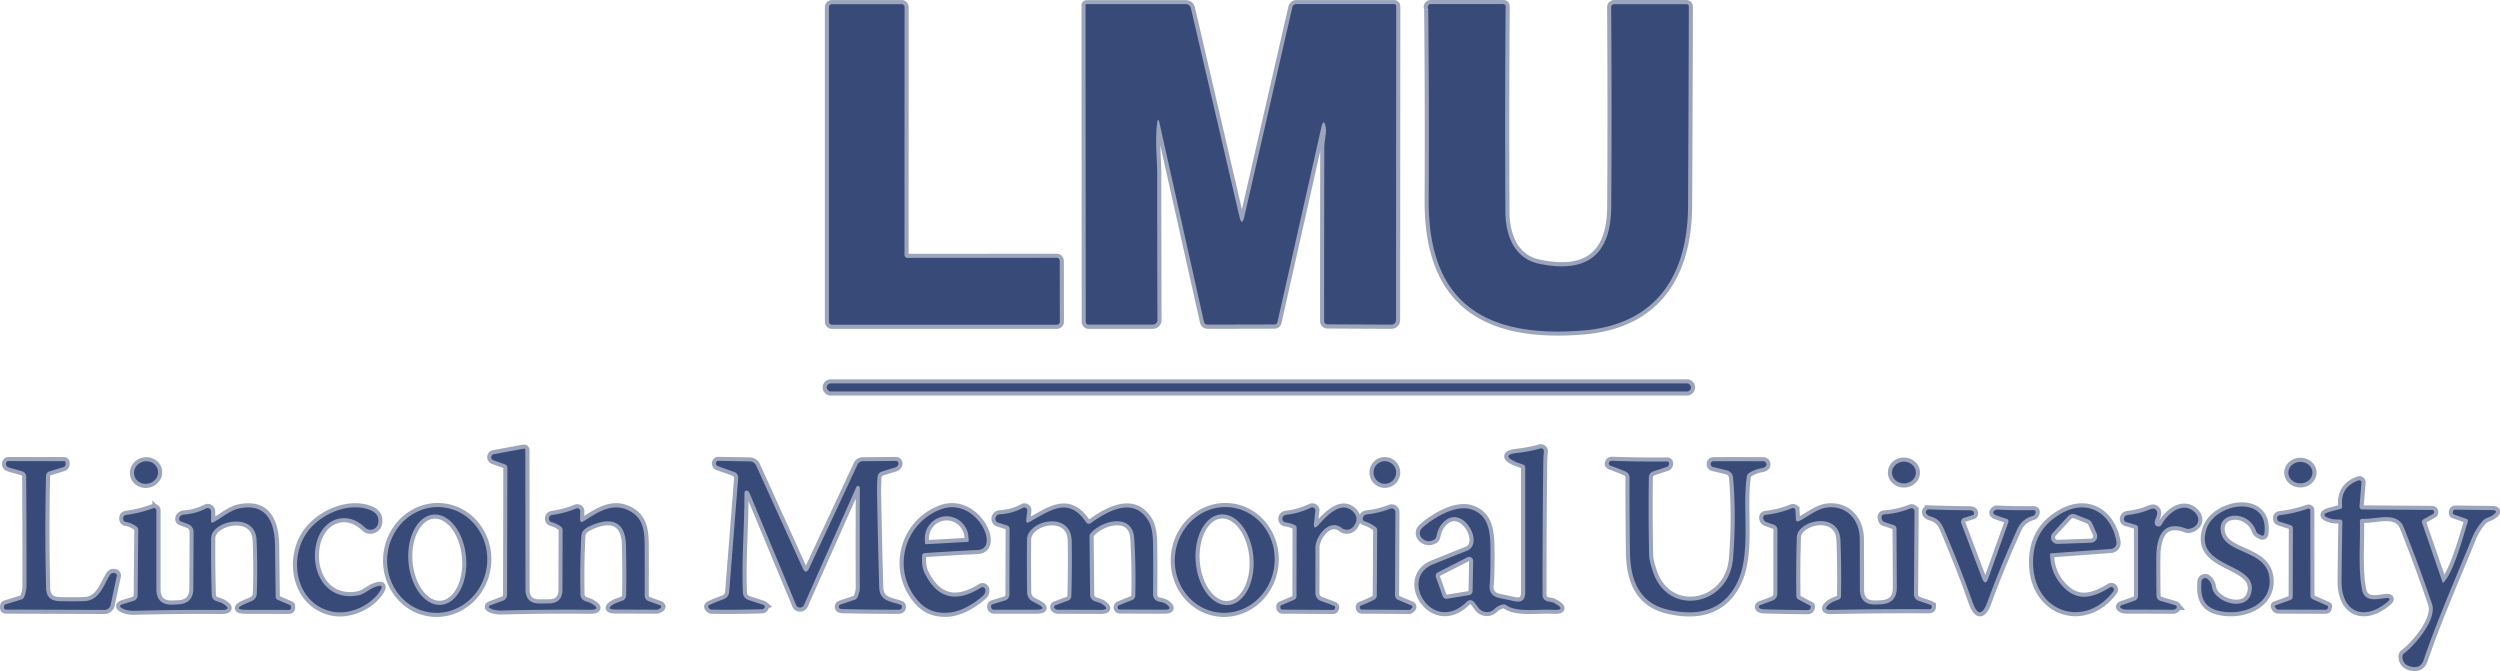 <svg xmlns="http://www.w3.org/2000/svg" viewBox="0 0 653.74 175.51"><path fill="none" stroke="#9ca5bb" stroke-miterlimit="4.29" stroke-width="2.14" d="M277.12 68.2c0-.43-.35-.78-.78-.78l-39.03.02c-.43 0-.78-.35-.78-.78l.02-64.8c0-.43-.35-.78-.78-.78h-18.22c-.43.01-.78.36-.78.79v82.28c.01.43.36.78.79.78h58.81c.43-.01.78-.36.78-.79l-.02-15.93m69.6-34.52c.15.96-.42 3.48-.42 4.79-.03 15.14-.05 30.31-.05 45.51 0 .46.38.84.85.85l16.76.08c.66 0 1.19-.53 1.19-1.18l.05-82.08c0-.32-.26-.58-.59-.58h-25.51a1.1 1.1 0 0 0-1.06.86l-12.52 54.61c-.44 1.95-.89 1.95-1.35 0L311.43 2.22c-.17-.74-.64-1.11-1.42-1.11h-25.86c-.15 0-.28.12-.28.27l.06 82.8c0 .41.34.75.76.75h16.78c.66-.01 1.2-.54 1.2-1.2v-.01c-.04-12.7-.06-25.47-.06-38.32 0-3.27-.59-8.79-.02-13.14.16-1.21.37-1.22.63-.03l11.6 51.84c.13.56.48.85 1.06.85l17.43-.04c.36 0 .66-.25.74-.6l11.4-50.57c.51-2.25.94-2.25 1.29.01m26.74-31.2c.16 16.59.2 33.18.12 49.76-.15 26.82 14.61 36.21 40.34 34.13 19.17-1.57 27.38-14.39 27.48-32.53.09-17.46.16-34.82.2-52.08 0-.49-.23-.73-.72-.73h-18.78c-.44.01-.8.37-.8.81.12 17.3.13 34.67.02 52.11-.08 12.71-6.4 17.56-18.9 14.95-6.66-1.39-8.75-7.75-8.78-13.46-.09-17.97-.07-35.92.06-53.83 0-.33-.26-.59-.58-.59h-19c-.34-.01-.65.23-.76.58-.04.11-.03.25.02.44.05.16.08.3.08.42m68.71 98.8c0-.57-.47-1.04-1.04-1.04H217.23c-.57 0-1.04.47-1.04 1.04v.02c0 .57.47 1.04 1.04 1.04h223.92c.57 0 1.04-.47 1.04-1.04v-.02m-290.5 34.4.06-1.95a.801.801 0 0 0-.78-.84c-.12 0-.23.02-.34.06-1.92.81-3.95 1.36-6.09 1.66-.34.05-.58.16-.73.32-.18.2-.25.46-.23.77.04.39.32.72.7.81.89.23 1.69.61 2.4 1.16.31.24.46.54.46.92l-.04 15.56c0 2.39-1.19 3.59-3.58 3.61l-2.36.02c-2.48.02-3.72-1.21-3.73-3.69l-.04-36.44c0-.2-.16-.36-.36-.36h-.07l-7.82 1.44c-.44.08-.74.5-.66.94.05.3.26.54.55.63l2.98 1.06c.4.14.68.52.68.94l-.08 33.21c0 .68-.43 1.29-1.07 1.52l-3.12 1.14c-.76.28-.78.59-.05.94.75.36 1.74.53 2.98.49 7.77-.21 15.31-.27 22.63-.19 2.46.03 2.62-.56.47-1.77-.08-.04-.55-.21-1.4-.51-.74-.26-1.25-.95-1.26-1.74-.1-5.16-.03-10.24.23-15.23.05-1.06.72-1.9 2-2.52 5.23-2.5 9.52-1.92 9.68 4.93.11 4.47.13 8.82.05 13.05-.01.64-.42 1.21-1.03 1.43-1.1.38-1.78.64-2.05.79-1.75 1-1.61 1.5.42 1.51l10.52.04c.22 0 .43-.04.61-.14l.45-.24c.21-.11.29-.37.19-.58a.471.471 0 0 0-.23-.21l-3.03-1.09c-.6-.22-1.01-.79-1.01-1.44.01-4.35.01-8.77-.01-13.24-.01-4.1-.57-7.31-4.26-9.07-4.27-2.05-7.94.47-11.64 2.83-.68.43-1 .24-.98-.57m237.84 17.32c.19-2.22.25-5.5.2-9.84-.06-4.64-.68-8.47-4.91-9.94-4.1-1.43-10 2.14-12.96 4.86-.75.69-.79 1.86-.1 2.61.06.06.12.12.18.17.94.76 1.94.86 3 .3.35-.18.56-.46.63-.84.26-1.37.75-2.47 1.47-3.32 5.04-6.01 11.41 5.08 6.56 7.01-2.97 1.18-5.94 2.37-8.91 3.57-9.13 3.7.04 18.59 8.88 9.74a1.25 1.25 0 0 1 1.77 0c.04.04.07.08.1.12l1.22 1.57a2.708 2.708 0 0 0 4.06.25c.59-.59 1.31-.99 2.14-1.18.36-.09.74-.01 1.05.21 2.63 1.92 8.84.96 11.63 1.15 3.14.2 3.32-.44.55-1.91-.03-.01-.52-.12-1.48-.31-.74-.16-1.27-.81-1.28-1.57-.01-11.87.05-23.36.19-34.48.01-1.16.07-2.19.16-3.1a.749.749 0 0 0-.65-.82c-.09-.01-.19 0-.28.02-1.93.54-3.89.91-5.87 1.14-3.17.36-3.31 1.17-.42 2.43.07.04.67.25 1.79.63.32.12.54.42.54.76v32.7c.02 1.92-.92 2.68-2.81 2.28l-3.96-.85c-1.84-.39-2.68-1.52-2.52-3.39M12.93 123.26l3.63-1.1c.33-.1.57-.4.58-.75v-.4a.38.38 0 0 0-.35-.41h-.02l-14.54-.03c-.32 0-.59.23-.63.56-.04.29.01.54.14.74.1.16.3.28.6.38 1.23.36 2.39.69 3.47.99.62.17 1.05.73 1.05 1.37.06 9.43.09 18.92.08 28.45 0 1.05-.21 2.07-.6 3.04-.13.32-.4.56-.73.66l-4.26 1.32c-.14.04-.22.14-.24.29l-.04.43c-.04.4.14.6.54.6l25.7.09c.79 0 1.48-.54 1.64-1.32l1.6-7.55c.07-.3-.1-.61-.4-.71-.64-.23-1.14-.02-1.52.62-1.63 2.8-2.73 6.54-6.64 6.67-2.16.06-4.3.06-6.43 0-2.28-.06-3.44-1.18-3.49-3.33-.25-9.73-.26-19.54-.03-29.42.01-.55.38-1.03.9-1.19m210.97 4.14a.491.491 0 0 1 .94.2c-.04 8.72-.05 17.38-.01 25.99 0 .79-.18 1.64-.57 2.54-.14.33-.42.59-.77.72l-3.75 1.26c-.3.1-.47.43-.37.73.05.17.18.3.35.35.18.06.4.1.65.1 4.88.11 9.76.16 14.64.16.23 0 .41-.05.54-.16a.72.72 0 0 0 .26-.42c.08-.37-.06-.62-.42-.75-2.42-.87-5.38-.85-5.49-4.53-.24-8.22-.43-16.44-.57-24.66-.02-1.54.02-2.92.13-4.15.06-.76.46-1.26 1.2-1.49 1.04-.32 2.18-.67 3.4-1.04.25-.08.44-.19.57-.34.12-.16.21-.32.27-.48a.664.664 0 0 0-.43-.85c-.07-.02-.14-.04-.22-.03l-8.67.08c-.58 0-1.1.34-1.35.87l-12.65 27.1c-.57 1.22-1.14 1.22-1.69-.01l-12.16-26.79a1.94 1.94 0 0 0-1.72-1.13l-8.2-.14c-.24 0-.46.15-.54.38-.17.51.03.86.61 1.07 1.35.47 2.72.95 4.1 1.45.67.24 1.1.9 1.04 1.61l-2.35 29.75c-.07.89-.65 1.65-1.49 1.94-1 .35-2.16.81-3.48 1.39-.7.3-.69.7.03 1.19.12.08.26.13.41.13 4.32.06 8.64.03 12.98-.1.31 0 .55-.1.72-.29.19-.22.17-.56-.05-.76a.585.585 0 0 0-.17-.1l-3.96-1.31a2.043 2.043 0 0 1-1.4-1.87c-.38-8.5.43-17.2.4-25.8 0-.95.38-1.17 1.13-.66.05.03.09.08.11.14l12.27 29.51c.23.57.89.84 1.46.6.27-.11.48-.32.6-.58l13.68-30.81m233.45-3.74a9.16 9.16 0 0 1 3.32-1.25c.76-.13 1.17-.43 1.21-.91.04-.45-.3-.85-.76-.89h-.07c-4.44-.02-8.76-.03-12.96-.01-.22 0-.39.06-.51.15-.16.14-.24.31-.25.5-.03.47.19.76.64.87l3.58.87c.89.21 1.54.97 1.62 1.89.58 6.88.57 13.94-.02 21.19-1 12.38-16.96 15.4-20.94 3.42-.64-1.93-.98-3.33-1-4.21-.14-6.92-.17-13.73-.08-20.43.01-.73.48-1.36 1.17-1.59l3.53-1.17c.47-.16.71-.68.54-1.18v-.01c-.05-.16-.26-.23-.62-.23-4.73.05-9.5-.01-14.3-.18-.31 0-.6.18-.71.47-.14.39 0 .66.42.81 1.41.51 2.71 1.03 3.9 1.53.64.27 1.05.89 1.04 1.59-.02 6.43.02 12.96.12 19.58.11 7.3 2.43 13.28 10.11 15 8.42 1.89 14.31-.33 17.67-6.64 4.1-7.7 1.46-19.58 2.78-28.3.06-.38.25-.67.57-.87m-416.09-.78c-.35-1.59-2.02-2.57-3.73-2.19-1.71.38-2.8 1.97-2.45 3.56.35 1.59 2.02 2.57 3.73 2.19 1.71-.38 2.8-1.97 2.45-3.56m323.81.66a2.96 2.96 0 1 0-5.92 0 2.96 2.96 0 1 0 5.92 0m135.91 0c-.01-1.57-1.42-2.84-3.15-2.83-1.73.01-3.12 1.3-3.11 2.87.01 1.57 1.42 2.84 3.15 2.83 1.73-.01 3.12-1.3 3.11-2.87m103.71 0c-.02-1.55-1.45-2.79-3.2-2.77-1.75.02-3.15 1.3-3.13 2.85.02 1.55 1.45 2.79 3.2 2.77 1.75-.02 3.15-1.3 3.13-2.85m34.22 28.81s-.1.04-.13 0c0 0-.01-.02-.02-.03l-5.38-15.61a.76.76 0 0 1 .33-.89l2.51-1.4c.28-.14.39-.49.24-.77-.1-.19-.3-.31-.52-.31l-18.2-.13c-.41 0-.74-.34-.73-.75v-.06l.51-6.21c.02-.32-.21-.6-.53-.62-.08 0-.16 0-.24.03-3.22 1.19-4.64 3.44-4.27 6.76.04.38-.12.61-.49.71l-2.3.6c-2.45.64-2.46 1.3-.03 2 .33.09 1.08.15 2.24.18.43 0 .64.23.63.65-.11 5.15-.18 10.3-.21 15.45-.06 8.05 5.68 10.5 11.72 5.66 1.25-1 1.08-1.4-.51-1.2-2.14.27-5.23 1.05-5.87-2.27-1.06-5.54-.38-12.24-.55-17.9a.57.57 0 0 1 .55-.59h.05c3.66.2 9.12-2.14 10.87 2.22 2.65 6.62 5.12 13.31 7.4 20.07 1.36 4.04-4.63 10.93-7.28 12.85-.32.24-.48.55-.46.95.06 1.49.93 2.37 2.62 2.63 1.46.21 2.43-.38 2.91-1.77 3.7-10.84 8.34-21.31 12.65-31.92a15.51 15.51 0 0 1 2.76-4.45c.77-.88 1.96-1 2.69-1.54 1.19-.87 1.08-1.32-.33-1.33l-9.5-.11c-.34 0-.62.28-.62.62v.3c0 .14.08.26.21.31l3.24 1.13c.44.16.58.45.44.89-1.2 3.81-3.73 13.25-6.37 15.83M55.22 136.16v-2.43c0-.5-.41-.9-.9-.9-.14 0-.29.04-.41.1-1.72.9-3.6 1.43-5.64 1.59-.79.06-1.25.41-1.38 1.04-.07.33.11.66.43.77l1.9.7a2.17 2.17 0 0 1 1.43 2.04l-.06 14.74c0 2.7-1.36 4.11-4.05 4.22l-1.34.06c-2.85.12-4.28-1.24-4.28-4.1v-20.52a.63.63 0 0 0-.85-.6c-2.22.84-4.55 1.42-6.99 1.75-.66.09-.94.49-.81 1.2.06.37.27.59.63.64 1.05.19 1.99.59 2.83 1.22.31.23.46.54.45.92l-.16 17.08c0 .66-.45 1.24-1.09 1.44l-2.74.83c-.99.3-1.02.69-.1 1.16.84.43 1.95.63 3.33.59 7.59-.21 14.99-.28 22.21-.21 2.34.02 2.5-.57.5-1.78-.16-.09-.63-.26-1.43-.51-.85-.26-1.29-.84-1.31-1.73-.15-5.18-.2-10.09-.15-14.74.04-4.61 11.57-7.13 11.89.5.2 4.72.22 9.38.05 14-.03.85-.55 1.6-1.32 1.93l-1.55.65c-2.54 1.09-2.43 1.63.33 1.64l10.85.02c.46 0 .68-.23.63-.7l-.03-.28a.34.34 0 0 0-.19-.26l-3.32-1.42a.751.751 0 0 1-.46-.69c-.06-4.45-.12-8.89-.17-13.35-.06-6.2-2.15-11.29-9.28-9.86-2.38.47-4.52 2.35-6.76 3.61-.44.25-.66.12-.66-.39m41.27-2.87c-5.65-2-12.84 1.26-16.19 5.91-5.09 7.08-2.88 18.81 6.57 20.77 4.29.88 9.39-1.31 11.97-4.7 1.55-2.02 1.15-2.55-1.21-1.58-1.18.48-2.47 1.74-4.02 2.03-8.54 1.6-12.69-6.46-10.89-13.73 1.53-6.21 7.79-8.75 12.69-4.01.82.79 2.12.76 2.91-.07.28-.3.47-.67.54-1.08.28-1.7-.51-2.88-2.38-3.54" vector-effect="non-scaling-stroke"/><path fill="none" stroke="#9ca5bb" stroke-miterlimit="4.29" stroke-width="2.14" d="M112.76 160.18c7.18.82 13.7-4.68 14.56-12.27.87-7.59-4.25-14.41-11.43-15.23-7.18-.82-13.7 4.67-14.56 12.27-.87 7.59 4.25 14.41 11.43 15.23m129.03-15.56c4.64-.31 9.27-.59 13.89-.81 6.08-.29-.55-14.3-9.91-10.54-9.83 3.96-12.61 16.4-5.45 24.13 1.99 2.15 4.61 3.08 7.84 2.79 3.15-.29 6.32-2.21 8.74-4.29.63-.54.87-1.14.73-1.79a.734.734 0 0 0-.86-.56c-.08.02-.16.05-.23.1-6.55 4.13-11.48 2.86-14.77-3.83-.56-1.13-.77-2.64-.63-4.55.03-.41.25-.63.65-.65m27.2-8.02a.441.441 0 0 1-.64-.44l.29-2.64a.752.752 0 0 0-.67-.83.678.678 0 0 0-.44.09 13.86 13.86 0 0 1-6.07 1.7c-.39.02-.7.19-.92.51-.19.28-.25.57-.19.88.07.39.3.65.68.77l2.4.77c.36.11.61.45.6.83l-.04 17.24c0 .7-.46 1.32-1.13 1.52l-3.22.99c-.28.09-.43.27-.45.56-.01.15.01.3.09.45.11.25.36.42.64.42h10.78c2.4.01 2.54-.53.42-1.6-1.36-.69-2.5-1.11-2.52-3.16-.05-4.52-.06-9.03-.02-13.55.04-5.09 11.58-7.75 11.7.42.07 4.8.04 9.59-.1 14.4-.01.49-.32.92-.77 1.08l-3.44 1.29c-.24.09-.36.36-.26.6.03.07.07.13.12.18.08.08.21.16.4.26.12.06.26.1.43.1 3.91 0 7.61.01 11.1.03 1.84 0 1.99-.5.47-1.52-.3-.21-.9-.44-1.8-.69-.8-.22-1.35-.94-1.35-1.76l-.15-15.23c0-.31.09-.58.29-.8 2.96-3.46 10.97-5.42 11.4 1.29.31 5 .41 10 .28 15.01-.01.49-.32.92-.77 1.1l-3.48 1.4a.574.574 0 0 0 .21 1.11l11.63.04c1.62 0 1.78-.48.48-1.47-.34-.26-.96-.48-1.87-.64-.92-.17-1.57-.98-1.55-1.91.06-4.45.05-8.92-.01-13.4-.04-2.61-.44-4.55-1.21-5.83-3.89-6.45-10.73-2.5-15.09.64-.37.27-.9.19-1.17-.18 0-.01-.01-.02-.02-.03-4.63-7.01-9.63-2.94-15.03 0m49.63 23.57c7.16.84 13.69-4.63 14.58-12.22.89-7.59-4.19-14.43-11.35-15.27-7.16-.84-13.69 4.63-14.58 12.22-.89 7.59 4.19 14.43 11.35 15.27m26.14-22.91c-.94 1.04-1.34.86-1.19-.54l.35-3.16a.792.792 0 0 0-.71-.88c-.14-.02-.29 0-.42.07-2.04.97-4.11 1.58-6.21 1.82-.42.05-.73.16-.92.32-.28.25-.39.56-.34.92.06.41.38.73.79.78.86.11 1.69.35 2.47.74.31.15.46.4.46.75l-.04 17.83c0 .42-.25.79-.63.95l-3.42 1.45a.27.27 0 0 0-.17.29l.03.35c.02.26.24.46.5.46l13.29.08c.12 0 .22-.06.29-.15.34-.46.29-.79-.17-.96-1.23-.48-2.32-.88-3.28-1.2a2.216 2.216 0 0 1-1.51-2.12c.02-4.1.03-8.08.02-11.92 0-2.71 3.52-7.7 6.88-5.08.91.71 2.22.58 2.99-.3 1.1-1.29 1.22-2.72-.04-3.97-3.16-3.09-7.03 1.32-9.02 3.47m124.85-1.48-.13-2.29a.668.668 0 0 0-.7-.63c-.07 0-.14.02-.21.05-2.19.89-4.43 1.47-6.72 1.72-.69.07-.93.45-.72 1.14.11.38.35.63.72.76l2.02.71c.55.19.92.71.92 1.3l-.03 16.62c0 .96-.45 1.6-1.35 1.94l-3.17 1.17a.455.455 0 0 0-.06.83c.28.15.63.23 1.05.25 3.89.11 7.71.18 11.47.19.47 0 .73-.24.78-.71l.03-.28s-.01-.08-.05-.1l-3.14-1.65c-.4-.21-.6-.54-.6-.99-.08-5.12-.04-10.23.13-15.34.14-4.42 11.08-6.96 11.41.79.19 4.83.24 9.71.15 14.63 0 .42-.27.79-.66.93-1.21.44-2.01.82-2.4 1.15-1.26 1.06-1.12 1.57.43 1.54 8.41-.18 16.95-.24 25.61-.19.49 0 .75-.21.76-.62a.512.512 0 0 0-.34-.51l-3.15-1.09c-.71-.25-1.18-.92-1.18-1.67l.15-21.72a.794.794 0 0 0-1.1-.74c-2.14.86-4.36 1.38-6.66 1.53-.78.05-1.02.52-.72 1.42.1.29.29.48.58.58l2.55.85c.39.12.65.48.65.88l.08 15.37c.02 2.85-1.39 4.33-4.25 4.44l-1.22.04c-2.8.11-4.2-1.24-4.19-4.04 0-3.74-.01-8.09-.03-13.03-.01-4.96-3.26-8.76-8.31-8.31-2.82.26-5.13 2.4-7.58 3.57-.5.24-.76.08-.79-.48m66.42 9.13c0-.12.09-.21.2-.23l15.73-1.16c.87-.06 1.52-.82 1.45-1.7 0-.05 0-.1-.02-.15-1.28-7.45-7.45-11.33-14.28-7.51-5.44 3.03-7.93 7.77-7.47 14.21.83 11.85 13.43 15.92 20.8 6.42.39-.5.37-.91-.08-1.22a.565.565 0 0 0-.6-.02c-4.02 2.44-8.22 4.11-12.25-.06-2.31-2.39-3.47-5.26-3.48-8.59m27.37-8.03c-.15-.91.75-1.95.6-2.94-.06-.41-.28-.7-.63-.87-.31-.14-.72-.11-1.23.11-1.82.75-3.7 1.24-5.65 1.46-.38.04-.65.15-.83.32-.26.25-.36.56-.31.92.04.29.24.52.5.6l2.62.79c.37.11.56.37.56.76v17.65c0 .72-.34 1.2-1.03 1.44l-3.01 1.04c-.89.31-.89.67 0 1.08.23.11.68.16 1.34.16 3.95 0 7.89.01 11.82.04.16 0 .32-.03.46-.1s.25-.14.33-.2c.22-.18.26-.5.09-.72a.563.563 0 0 0-.26-.17l-3.87-1.13c-.61-.18-1.03-.73-1.04-1.37-.06-3.33-.08-6.71-.05-10.15.03-5.03 1.62-9.72 7.76-7.4.34.13.69.15 1.05.05 2.21-.57 2.94-2.7 1.18-4.37-3.08-2.92-7.02.39-8.6 3.29-.25.47-.84.64-1.31.39a.973.973 0 0 1-.49-.69m17.42 2.73c-1.64-5.85 7.02-6.54 9.08-.73.12.34.34.59.65.75l.57.3c.57.3.89.13.96-.5 1.23-10.3-12.97-7.95-15.16-1.05-3.19 10.13 12.45 8.69 11.85 15.79-.54 6.36-9.8 3.51-10.4-.61-.12-.86-.5-1.58-1.15-2.14a.965.965 0 0 0-1.36.09c-.14.15-.22.35-.24.55-.3 3.59.24 6.49 4.14 7.59 5.94 1.66 14.62-1.22 13.59-8.76-.95-7.02-11.08-6.02-12.54-11.28m-215.25 17.28c-.5-.21-.83-.7-.83-1.24l.1-21.71c0-.54-.44-.99-.97-.99-.13 0-.25.02-.37.07a23.12 23.12 0 0 1-6.01 1.49c-.72.09-1.11.45-1.18 1.1-.04.37.13.61.49.73 1.04.32 1.99.81 2.86 1.46.26.2.42.51.42.84l-.1 17.01c0 .54-.24.94-.71 1.19-.99.53-2.16 1.05-3.49 1.55-.2.08-.28.24-.25.48.05.36.26.55.63.55l12.22.08c.18 0 .33-.06.45-.19.09-.09.2-.19.31-.3.17-.14.18-.39.04-.56a.418.418 0 0 0-.15-.11l-3.47-1.45m233.97-18.79-.05 17.92c0 .39-.24.73-.61.87l-3.95 1.43c-.1.03-.15.14-.11.24v.02l.15.31c.16.34.44.51.83.51l12.23.05c.4 0 .62-.2.66-.6l.03-.33s-.04-.06-.15-.11l-3.84-1.7c-.38-.17-.62-.55-.62-.96l-.02-22.29c0-.25-.2-.46-.46-.46-.05 0-.1 0-.15.03-2.44.84-4.86 1.4-7.26 1.68-.56.06-.83.36-.8.89.02.42.23.69.63.81l2.94.94c.33.11.55.41.55.75m-81.28 13.09-5.4-14.31c-.22-.58.08-1.23.66-1.45.02 0 .04-.02.07-.02l2.2-.66c.26-.08.42-.33.39-.59-.06-.46-.43-.69-1.1-.7-3.56-.03-7.13-.11-10.72-.24a.72.72 0 0 0-.75.7c0 .12.02.24.07.34.18.37.59.65 1.23.84 1.78.54 2.63 1.48 3.39 3.26 2.94 6.87 5.41 13.18 7.42 18.93 1.31 3.76 2.64 3.77 4.01.03 2.19-6 4.78-12.32 7.79-18.96.82-1.8 2.19-2.95 4.11-3.44.16-.04.3-.15.39-.29.5-.82.31-1.23-.58-1.21-3.12.06-6.19.01-9.21-.15a.88.88 0 0 0-.39.08c-.59.29-.76.64-.5 1.03.08.13.21.23.41.3 1.01.39 1.99.71 2.92.99.39.12.61.53.5.92 0 .01 0 .03-.01.04l-5.22 14.56c-.54 1.5-1.09 1.5-1.65.01m-134.14 4.42c.5-.08.88-.51.89-1.02l.15-7.89a1.05 1.05 0 0 0-1.02-1.08c-.18 0-.36.03-.51.12l-7.7 3.93c-.47.24-.69.79-.51 1.29l1.76 4.92c.17.48.66.77 1.17.69l5.78-.95" vector-effect="non-scaling-stroke"/><path fill="none" stroke="#9ca5bb" stroke-miterlimit="4.29" stroke-width="2.14" d="M115.36 158.16c4.16-.36 7.08-5.93 6.52-12.44-.56-6.51-4.38-11.5-8.54-11.15-4.16.36-7.08 5.93-6.52 12.44.56 6.51 4.38 11.5 8.54 11.15m126.84-15.85 10.81-.61c.17 0 .31-.15.3-.32l-.05-.87c-.18-3.2-2.87-5.66-6.02-5.49h-.02c-3.15.19-5.56 2.92-5.38 6.12l.04.87c0 .17.15.31.32.3h.01m78.99 15.9c4.17-.34 7.11-5.92 6.57-12.46-.54-6.54-4.35-11.56-8.52-11.22-4.17.34-7.11 5.92-6.57 12.46.54 6.54 4.35 11.56 8.52 11.22m221.51-23.68c-.65-.26-1.4-.09-1.88.43l-4.05 4.41c-.64.69-.6 1.77.09 2.41.33.31.77.47 1.23.45l8.69-.31c.94-.03 1.68-.82 1.64-1.76 0-.22-.06-.44-.15-.65l-1.25-2.77c-.18-.4-.52-.72-.93-.88l-3.39-1.33" vector-effect="non-scaling-stroke"/><path fill="#384a77" d="m277.12 68.2.02 15.93c0 .43-.35.78-.78.78h-58.81a.766.766 0 0 1-.78-.77V1.87c-.01-.43.34-.78.77-.78h18.22c.43-.01.78.34.78.77l-.02 64.8c0 .43.35.78.78.78l39.03-.02c.43 0 .78.35.78.78Zm69.61-34.51c-.35-2.26-.78-2.26-1.29-.01l-11.4 50.57c-.08.35-.38.6-.74.6l-17.43.04c-.58 0-.93-.28-1.06-.85l-11.6-51.84c-.26-1.19-.48-1.18-.63.03-.57 4.35.02 9.87.02 13.14 0 12.85.02 25.62.06 38.32 0 .66-.53 1.19-1.19 1.2H284.68a.743.743 0 0 1-.76-.74l-.06-82.8c0-.15.12-.27.28-.27H310c.77 0 1.24.37 1.42 1.11l12.65 54.33c.46 1.95.91 1.95 1.35 0l12.52-54.61c.11-.49.55-.85 1.06-.85h25.51c.33-.01.59.25.59.57l-.05 82.08c0 .65-.53 1.18-1.19 1.18l-16.76-.08a.85.85 0 0 1-.85-.85c0-15.2.03-30.37.05-45.51 0-1.31.57-3.83.42-4.79ZM373.4 2.1c-.05-.19-.06-.33-.02-.44.11-.35.42-.59.76-.59h19c.32.01.58.27.58.6-.14 17.91-.16 35.85-.06 53.83.03 5.71 2.12 12.07 8.78 13.46 12.5 2.61 18.82-2.24 18.9-14.95.11-17.44.1-34.81-.02-52.11 0-.44.36-.8.8-.8h18.78c.49-.01.73.23.72.72-.04 17.26-.11 34.62-.2 52.08-.1 18.14-8.31 30.96-27.48 32.53-25.73 2.08-40.49-7.31-40.34-34.13.09-16.59.05-33.18-.12-49.76 0-.12-.03-.26-.08-.42Z"/><rect width="226" height="2.1" x="216.19" y="100.26" fill="#384a77" rx="1.04" ry="1.04"/><path fill="#384a77" d="M151.69 135.7c-.03.81.3 1 .98.57 3.7-2.36 7.38-4.88 11.64-2.83 3.69 1.76 4.25 4.97 4.26 9.07.02 4.47.03 8.89.01 13.24 0 .65.4 1.22 1.01 1.44l3.03 1.09c.22.08.33.33.25.55-.04.1-.11.18-.21.23l-.45.24c-.19.1-.39.15-.61.14l-10.52-.04c-2.03 0-2.17-.51-.42-1.51.26-.15.95-.41 2.05-.79.61-.21 1.02-.78 1.03-1.43.08-4.22.06-8.57-.05-13.05-.16-6.85-4.45-7.43-9.68-4.93-1.29.61-1.95 1.45-2 2.52-.25 5-.33 10.07-.23 15.23.02.79.52 1.48 1.26 1.74.86.3 1.33.47 1.4.51 2.14 1.21 1.99 1.8-.47 1.77-7.32-.08-14.86-.01-22.63.19-1.24.04-2.23-.13-2.98-.49-.73-.35-.71-.66.05-.94l3.12-1.14c.64-.23 1.07-.84 1.07-1.52l.08-33.21c0-.42-.27-.8-.68-.94l-2.98-1.06a.814.814 0 0 1-.52-1.03.84.84 0 0 1 .63-.55l7.82-1.44c.19-.04.38.08.42.28v.07l.04 36.44c0 2.48 1.25 3.71 3.73 3.69l2.36-.02c2.39-.02 3.58-1.23 3.58-3.61l.04-15.56c0-.38-.15-.69-.46-.92-.71-.54-1.52-.93-2.4-1.16a.939.939 0 0 1-.7-.81c-.03-.31.05-.57.23-.77.15-.16.39-.27.73-.32 2.14-.3 4.17-.85 6.09-1.66a.814.814 0 0 1 1.12.78l-.06 1.95Zm237.85 17.28c-.16 1.87.68 3 2.52 3.39l3.96.85c1.89.4 2.83-.36 2.82-2.28v-32.7c0-.34-.22-.64-.55-.76-1.12-.39-1.72-.6-1.79-.63-2.89-1.26-2.75-2.08.42-2.43 1.99-.22 3.95-.6 5.87-1.14a.739.739 0 0 1 .93.8c-.09.91-.15 1.94-.16 3.1-.14 11.11-.21 22.61-.19 34.48 0 .76.54 1.41 1.28 1.57.96.19 1.45.3 1.48.31 2.77 1.47 2.59 2.11-.55 1.91-2.79-.18-9 .77-11.63-1.15-.31-.22-.69-.3-1.05-.21-.84.19-1.55.59-2.14 1.18a2.716 2.716 0 0 1-4.07-.26l-1.22-1.57c-.43-.55-1.21-.65-1.76-.22-.04.03-.08.07-.12.1-8.83 8.84-18.01-6.05-8.88-9.74 2.97-1.2 5.94-2.39 8.91-3.57 4.85-1.93-1.52-13.03-6.56-7.01-.71.85-1.2 1.96-1.47 3.32-.07.38-.28.66-.63.84-1.06.56-2.07.46-3-.3-.79-.65-.9-1.81-.26-2.59.05-.06.11-.12.17-.18 2.96-2.71 8.87-6.28 12.96-4.86 4.23 1.47 4.85 5.3 4.91 9.94.05 4.34-.02 7.62-.2 9.84Zm-5.35 2.63c.5-.08.88-.51.89-1.02l.15-7.89a1.05 1.05 0 0 0-1.02-1.08c-.18 0-.36.03-.51.12l-7.7 3.93c-.47.24-.69.79-.51 1.29l1.76 4.92c.17.48.66.77 1.17.69l5.78-.95ZM12.93 123.26c-.53.16-.89.64-.9 1.19-.23 9.88-.22 19.68.03 29.42.05 2.16 1.21 3.27 3.49 3.33 2.13.06 4.27.06 6.43 0 3.9-.13 5.01-3.87 6.64-6.67.38-.64.89-.85 1.52-.62.29.1.46.41.4.71l-1.6 7.55c-.16.77-.85 1.33-1.64 1.32l-25.7-.09c-.4 0-.58-.2-.54-.6l.04-.43c.01-.15.09-.25.24-.29l4.26-1.32c.33-.1.6-.35.73-.66.39-.98.59-1.99.6-3.04.01-9.53-.01-19.02-.08-28.45 0-.64-.43-1.2-1.05-1.37-1.09-.3-2.24-.63-3.47-.99-.3-.09-.5-.22-.6-.38-.13-.2-.18-.45-.14-.74.04-.32.31-.56.63-.56l14.54.03c.21 0 .39.17.39.39V121.41c-.02.35-.26.65-.59.75l-3.63 1.1Zm210.98 4.14-13.68 30.81c-.26.57-.92.82-1.48.57a1.15 1.15 0 0 1-.58-.59l-12.27-29.51a.3.3 0 0 0-.11-.14c-.75-.51-1.13-.29-1.13.66.03 8.61-.77 17.3-.4 25.8.04.85.6 1.6 1.4 1.87l3.96 1.31c.28.1.43.41.33.68-.02.06-.06.12-.1.17-.17.19-.41.28-.72.29a296 296 0 0 1-12.98.1c-.15 0-.29-.04-.41-.13-.72-.49-.73-.89-.03-1.19 1.32-.58 2.48-1.04 3.48-1.39.84-.29 1.42-1.05 1.49-1.94l2.35-29.75c.06-.71-.37-1.37-1.04-1.61-1.38-.49-2.74-.98-4.1-1.45-.58-.21-.78-.56-.61-1.07.08-.23.29-.38.54-.38l8.2.14c.74.01 1.41.45 1.72 1.13l12.16 26.79c.56 1.23 1.12 1.23 1.69.01l12.65-27.1c.25-.52.77-.86 1.35-.87l8.67-.08c.37 0 .68.3.68.67 0 .07-.01.15-.03.22-.06.16-.15.33-.27.48-.13.15-.32.26-.57.34-1.22.37-2.35.72-3.4 1.04-.74.23-1.14.73-1.2 1.49-.11 1.23-.15 2.61-.13 4.15.14 8.22.33 16.44.57 24.66.11 3.69 3.07 3.67 5.49 4.53.36.13.5.38.42.75-.04.16-.12.3-.26.42-.13.11-.31.16-.54.16-4.88 0-9.76-.05-14.64-.16-.26 0-.48-.03-.65-.1a.56.56 0 0 1-.34-.73.57.57 0 0 1 .36-.35l3.75-1.26c.35-.12.63-.38.77-.72.39-.9.58-1.75.57-2.54-.04-8.6-.03-17.27.01-25.99 0-.27-.22-.49-.49-.5-.2 0-.37.11-.45.29Zm232.89-2.86c-1.32 8.73 1.32 20.6-2.78 28.3-3.36 6.31-9.25 8.52-17.67 6.64-7.68-1.72-10-7.7-10.11-15-.1-6.62-.14-13.14-.12-19.58 0-.69-.4-1.32-1.04-1.59-1.19-.51-2.49-1.02-3.9-1.53-.42-.16-.56-.43-.42-.81.11-.29.39-.48.71-.47 4.8.17 9.57.23 14.3.18.36 0 .57.07.62.23.17.49-.06 1.02-.52 1.19h-.01l-3.53 1.17c-.69.22-1.16.86-1.17 1.59-.09 6.7-.07 13.51.08 20.43.02.88.35 2.28 1 4.21 3.98 11.99 19.94 8.96 20.94-3.42.59-7.25.6-14.32.02-21.19a2.13 2.13 0 0 0-1.62-1.89l-3.58-.87c-.46-.11-.67-.4-.64-.87 0-.19.09-.36.25-.5.12-.09.29-.14.51-.15 4.2-.01 8.52-.01 12.96.01.46 0 .83.37.83.82v.07c-.04.48-.45.78-1.21.91-1.19.21-2.3.63-3.32 1.25-.32.2-.51.49-.57.87Z"/><ellipse cx="38.19" cy="123.57" fill="#384a77" rx="3.16" ry="2.95" transform="rotate(-12.5 38.213 123.572)"/><circle cx="362.13" cy="123.55" r="2.96" fill="#384a77"/><ellipse cx="497.87" cy="123.57" fill="#384a77" rx="3.13" ry="2.85" transform="rotate(-.4 498.046 123.493)"/><ellipse cx="601.55" cy="123.59" fill="#384a77" rx="3.16" ry="2.81" transform="rotate(-.7 601.682 124)"/><path fill="#384a77" d="M638.93 152.36c2.64-2.58 5.17-12.03 6.37-15.83.14-.44 0-.73-.44-.89l-3.24-1.13a.335.335 0 0 1-.21-.31v-.29c0-.34.27-.63.61-.63h.01l9.5.11c1.41.01 1.52.46.33 1.33-.73.55-1.92.66-2.69 1.54a15.96 15.96 0 0 0-2.76 4.45c-4.31 10.61-8.95 21.09-12.65 31.92-.48 1.39-1.45 1.98-2.91 1.77-1.69-.26-2.56-1.13-2.62-2.63-.01-.4.14-.72.46-.95 2.65-1.92 8.64-8.81 7.28-12.85-2.28-6.76-4.75-13.45-7.4-20.07-1.75-4.36-7.21-2.02-10.87-2.22a.569.569 0 0 0-.6.53v.05c.17 5.66-.51 12.36.55 17.9.64 3.32 3.73 2.54 5.87 2.27 1.59-.2 1.77.2.51 1.2-6.04 4.83-11.78 2.39-11.72-5.66.04-5.15.11-10.29.21-15.45 0-.43-.2-.65-.63-.65-1.16-.03-1.91-.09-2.24-.18-2.43-.7-2.42-1.37.03-2l2.3-.6c.37-.09.54-.33.49-.71-.37-3.32 1.05-5.58 4.27-6.76.3-.11.63.05.74.35.03.08.04.16.03.24l-.51 6.21c-.04.41.27.77.67.8h.06l18.2.13c.31 0 .58.24.58.55 0 .22-.11.42-.31.52l-2.51 1.4c-.31.17-.44.55-.33.89l5.38 15.61s.06.07.11.05c.01 0 .03-.01.04-.02ZM55.88 136.54c2.24-1.26 4.38-3.14 6.76-3.61 7.13-1.43 9.22 3.67 9.28 9.86.05 4.45.11 8.9.17 13.35 0 .3.19.57.46.69l3.32 1.42c.11.05.18.15.19.26l.03.28c.04.46-.17.7-.63.7l-10.85-.02c-2.77 0-2.88-.55-.33-1.64l1.55-.65c.77-.33 1.29-1.08 1.32-1.93.16-4.62.15-9.28-.05-14-.32-7.63-11.85-5.11-11.89-.5-.05 4.65 0 9.56.15 14.74.02.89.46 1.46 1.31 1.73.79.25 1.27.42 1.43.51 2 1.21 1.83 1.8-.5 1.78-7.22-.06-14.62 0-22.21.21-1.39.04-2.5-.16-3.33-.59-.92-.47-.89-.86.1-1.16l2.74-.83a1.51 1.51 0 0 0 1.09-1.44l.16-17.08c0-.39-.14-.69-.45-.92a6.47 6.47 0 0 0-2.83-1.22c-.36-.06-.58-.27-.63-.64-.12-.71.15-1.11.81-1.2 2.44-.33 4.77-.91 6.99-1.75a.637.637 0 0 1 .86.6v20.52c-.01 2.85 1.42 4.22 4.27 4.1l1.34-.06c2.69-.11 4.05-1.52 4.05-4.22l.06-14.74c0-.91-.57-1.72-1.43-2.04l-1.9-.7a.679.679 0 0 1-.43-.77c.13-.63.59-.98 1.38-1.04 2.04-.16 3.92-.69 5.64-1.59a.91.91 0 0 1 1.22.38c.07.13.1.27.1.41v2.43c0 .51.22.64.66.39Zm24.45 2.63c3.34-4.64 10.54-7.91 16.19-5.91 1.87.66 2.66 1.84 2.38 3.54a2.06 2.06 0 0 1-3.45 1.15c-4.9-4.74-11.16-2.2-12.69 4.01-1.8 7.27 2.35 15.33 10.89 13.73 1.55-.29 2.84-1.54 4.02-2.03 2.36-.97 2.76-.45 1.21 1.58-2.58 3.39-7.69 5.57-11.97 4.7-9.46-1.95-11.66-13.69-6.57-20.77Zm32.43 21.01c-7.18-.82-12.29-7.64-11.43-15.23.87-7.59 7.38-13.09 14.56-12.27 7.18.82 12.29 7.64 11.43 15.23-.87 7.59-7.38 13.09-14.56 12.27Zm2.6-2.02c4.16-.36 7.08-5.93 6.52-12.44-.56-6.51-4.38-11.5-8.54-11.15-4.16.36-7.08 5.93-6.52 12.44.56 6.51 4.38 11.5 8.54 11.15Zm125.78-12.89c-.14 1.9.08 3.42.63 4.55 3.29 6.68 8.22 7.96 14.77 3.83a.731.731 0 0 1 1.1.47c.14.65-.1 1.25-.73 1.79-2.41 2.08-5.59 4-8.74 4.29-3.23.29-5.84-.64-7.84-2.79-7.16-7.73-4.38-20.18 5.45-24.13 9.36-3.76 15.98 10.25 9.91 10.54-4.62.23-9.26.5-13.89.81-.41.03-.63.25-.65.65Zm1.06-2.96 10.81-.61c.17 0 .31-.15.3-.32l-.05-.87c-.18-3.2-2.87-5.66-6.02-5.49h-.02c-3.15.19-5.56 2.92-5.38 6.12l.04.87c0 .17.15.31.32.3h.01Zm26.79-5.71c5.4-2.94 10.4-7.01 15.03 0 .25.39.77.49 1.16.24.01 0 .02-.01.03-.02 4.36-3.14 11.2-7.1 15.09-.64.77 1.28 1.18 3.22 1.21 5.83.06 4.48.07 8.95.01 13.4-.02.93.64 1.74 1.55 1.91.9.16 1.52.38 1.87.64 1.29.99 1.13 1.48-.48 1.47l-11.63-.04c-.32 0-.58-.26-.57-.58 0-.23.14-.44.36-.53l3.48-1.4c.46-.18.76-.62.77-1.1.13-5.01.04-10.01-.28-15.01-.43-6.71-8.44-4.75-11.4-1.29-.2.23-.3.5-.29.8l.15 15.23c0 .82.56 1.53 1.35 1.76.9.25 1.5.48 1.8.69 1.52 1.02 1.37 1.53-.47 1.52-3.49-.02-7.19-.03-11.1-.03-.16 0-.31-.03-.43-.1-.19-.09-.32-.18-.4-.26a.472.472 0 0 1-.04-.66c.05-.05.11-.1.18-.12l3.44-1.29c.45-.17.76-.6.77-1.08.14-4.8.17-9.6.1-14.4-.12-8.17-11.65-5.51-11.7-.42-.04 4.52-.03 9.03.02 13.55.02 2.05 1.16 2.48 2.52 3.16 2.12 1.07 1.98 1.61-.42 1.61h-10.78a.73.73 0 0 1-.64-.43c-.07-.15-.1-.3-.09-.45.02-.29.17-.47.45-.56l3.22-.99a1.6 1.6 0 0 0 1.13-1.52l.04-17.24a.87.87 0 0 0-.6-.83l-2.4-.77c-.38-.12-.6-.38-.68-.77-.06-.31 0-.6.19-.88.22-.32.53-.49.92-.51 2.16-.11 4.18-.68 6.07-1.7.37-.2.83-.06 1.03.3.07.13.1.29.09.44l-.29 2.64c-.03.24.14.46.38.49.09.01.18 0 .26-.05Zm49.66 23.57c-7.16-.84-12.24-7.68-11.35-15.27.89-7.59 7.42-13.06 14.58-12.22 7.16.84 12.24 7.68 11.35 15.27-.89 7.59-7.42 13.06-14.58 12.22Zm2.55-1.96c4.17-.34 7.11-5.92 6.57-12.46-.54-6.54-4.35-11.56-8.52-11.22-4.17.34-7.11 5.92-6.57 12.46.54 6.54 4.35 11.56 8.52 11.22Zm23.59-20.95c1.98-2.15 5.85-6.56 9.02-3.47 1.26 1.24 1.15 2.68.04 3.97-.77.88-2.08 1.01-2.99.3-3.37-2.62-6.88 2.37-6.88 5.08 0 3.84 0 7.82-.02 11.92 0 .96.6 1.82 1.51 2.12.96.32 2.05.72 3.28 1.2.46.18.51.5.17.96-.07.09-.17.15-.29.15l-13.29-.08c-.26 0-.48-.2-.5-.46l-.03-.35c-.01-.12.06-.24.17-.29l3.42-1.45c.38-.16.63-.54.63-.95l.04-17.83c0-.35-.15-.6-.46-.75-.78-.39-1.6-.63-2.47-.74a.902.902 0 0 1-.79-.78c-.05-.36.06-.67.34-.92.19-.16.5-.27.92-.32 2.1-.24 4.17-.85 6.21-1.82.4-.19.88 0 1.07.39.06.13.08.28.07.42l-.35 3.16c-.15 1.39.25 1.57 1.19.54Zm125.64-1c2.44-1.17 4.76-3.31 7.58-3.57 5.05-.45 8.3 3.34 8.31 8.31.02 4.94.03 9.28.03 13.03 0 2.8 1.39 4.15 4.19 4.04l1.22-.04c2.85-.11 4.27-1.59 4.25-4.44l-.08-15.37c0-.4-.27-.76-.65-.88l-2.55-.85a.885.885 0 0 1-.58-.58c-.3-.89-.06-1.37.72-1.42 2.29-.16 4.51-.67 6.66-1.53a.81.81 0 0 1 1.05.43c.04.1.06.2.06.31l-.15 21.72c0 .75.47 1.42 1.18 1.67l3.15 1.09c.22.08.36.29.34.51-.01.41-.27.62-.76.62-8.66-.05-17.2.01-25.61.19-1.55.03-1.69-.49-.43-1.54.39-.33 1.19-.71 2.4-1.15.39-.14.66-.51.66-.93.09-4.92.04-9.8-.15-14.63-.32-7.75-11.27-5.21-11.41-.79-.16 5.11-.21 10.22-.13 15.34 0 .45.2.78.6.99l3.14 1.65s.06.06.05.1l-.03.28c-.05.47-.31.71-.78.71-3.76-.01-7.58-.08-11.47-.19-.42-.01-.77-.1-1.05-.25a.468.468 0 0 1 .06-.84l3.17-1.17c.9-.34 1.35-.98 1.35-1.94l.03-16.62c0-.58-.37-1.11-.92-1.3l-2.02-.71a1.08 1.08 0 0 1-.72-.76c-.21-.69.03-1.06.72-1.14 2.29-.25 4.53-.82 6.72-1.72.34-.14.73.03.86.37.03.07.04.14.05.21l.13 2.29c.03.56.29.72.79.48Zm65.66 8.66c.01 3.33 1.18 6.19 3.48 8.59 4.03 4.17 8.23 2.51 12.25.06.19-.11.42-.1.6.02.44.31.47.72.08 1.22-7.36 9.5-19.97 5.42-20.8-6.42-.46-6.45 2.03-11.18 7.47-14.21 6.83-3.82 13 .06 14.28 7.51.14.86-.43 1.68-1.29 1.83-.05 0-.1.01-.14.02l-15.73 1.16c-.12.01-.2.11-.2.23Zm6.62-10.39c-.65-.26-1.4-.09-1.88.43l-4.05 4.41c-.64.69-.6 1.77.09 2.41.33.31.77.47 1.23.45l8.69-.31c.94-.03 1.68-.82 1.64-1.76 0-.22-.06-.44-.15-.65l-1.25-2.77c-.18-.4-.52-.72-.93-.88l-3.39-1.33ZM563.46 136.88c.09.53.58.88 1.11.79.29-.05.55-.23.69-.49 1.58-2.91 5.52-6.21 8.6-3.29 1.76 1.67 1.03 3.81-1.18 4.37-.36.09-.71.08-1.05-.05-6.14-2.33-7.73 2.37-7.76 7.4-.02 3.44 0 6.82.05 10.15.01.64.43 1.19 1.04 1.37l3.87 1.13c.27.07.42.35.35.63-.03.1-.09.2-.17.26-.09.06-.2.13-.33.2-.14.07-.3.1-.46.1-3.94-.03-7.88-.04-11.82-.04-.66 0-1.11-.05-1.34-.16-.89-.41-.89-.78 0-1.08l3.01-1.04c.69-.24 1.03-.71 1.03-1.44v-17.65c0-.39-.19-.65-.56-.76l-2.62-.79a.712.712 0 0 1-.5-.6c-.05-.36.05-.67.31-.92.17-.17.45-.28.83-.32 1.95-.22 3.83-.71 5.65-1.46.51-.21.93-.25 1.23-.11.36.16.57.45.63.87.15.99-.75 2.03-.6 2.94Zm26.5 1.99c-2.06-5.81-10.72-5.12-9.08.73 1.46 5.25 11.59 4.26 12.54 11.28 1.03 7.54-7.65 10.42-13.59 8.76-3.9-1.1-4.44-4-4.14-7.59a.97.97 0 0 1 1.04-.88c.2.02.4.1.55.24.64.56 1.03 1.28 1.15 2.14.6 4.12 9.86 6.97 10.4.61.6-7.1-15.04-5.66-11.85-15.79 2.19-6.9 16.39-9.25 15.16 1.05-.07.64-.39.8-.96.5l-.57-.3c-.31-.16-.53-.41-.65-.75Zm-224.34 18.01 3.47 1.45c.2.08.3.32.21.52-.02.06-.06.11-.11.15-.11.11-.22.21-.31.3-.12.13-.27.19-.45.19l-12.22-.08c-.37 0-.58-.18-.63-.55-.04-.24.05-.4.25-.48 1.34-.51 2.5-1.03 3.49-1.55.47-.25.71-.65.71-1.19l.1-17.01c0-.33-.16-.64-.42-.84a9.443 9.443 0 0 0-2.86-1.46c-.36-.11-.53-.36-.49-.73.06-.65.46-1.02 1.18-1.1 2.13-.24 4.13-.74 6.01-1.49a.981.981 0 0 1 1.34.92l-.1 21.71c0 .55.33 1.04.83 1.24Zm233.41-19.54-2.94-.94c-.4-.12-.61-.39-.63-.81-.02-.53.25-.83.8-.89 2.4-.28 4.82-.84 7.26-1.68a.474.474 0 0 1 .62.44l.02 22.29c0 .42.24.8.62.96l3.84 1.7c.11.05.16.09.15.11l-.03.33c-.04.4-.26.6-.66.6l-12.23-.05c-.39 0-.66-.17-.83-.51l-.15-.31c-.04-.1 0-.21.09-.25h.02l3.95-1.43c.37-.13.61-.48.61-.87l.05-17.92c0-.34-.22-.64-.55-.75Zm-80.73 13.84c.56 1.49 1.11 1.49 1.65-.01l5.22-14.56a.737.737 0 0 0-.44-.95c-.01 0-.03-.01-.04-.01-.93-.27-1.9-.6-2.92-.99-.19-.07-.33-.17-.41-.3-.26-.39-.09-.74.5-1.03.12-.06.25-.08.39-.08 3.02.16 6.09.21 9.21.15.89-.01 1.08.39.58 1.21-.08.14-.22.25-.39.29-1.92.49-3.28 1.64-4.11 3.44-3.01 6.64-5.61 12.96-7.79 18.96-1.37 3.74-2.7 3.73-4.01-.03-2.01-5.75-4.48-12.06-7.42-18.93-.76-1.78-1.61-2.72-3.39-3.26-.64-.19-1.05-.46-1.23-.84-.17-.36-.02-.8.34-.97.11-.05.22-.07.34-.07 3.59.13 7.16.21 10.72.24.67 0 1.04.24 1.1.7.03.26-.13.51-.39.59l-2.2.66c-.59.18-.93.81-.75 1.4 0 .02.01.04.02.06l5.4 14.31Z"/></svg>